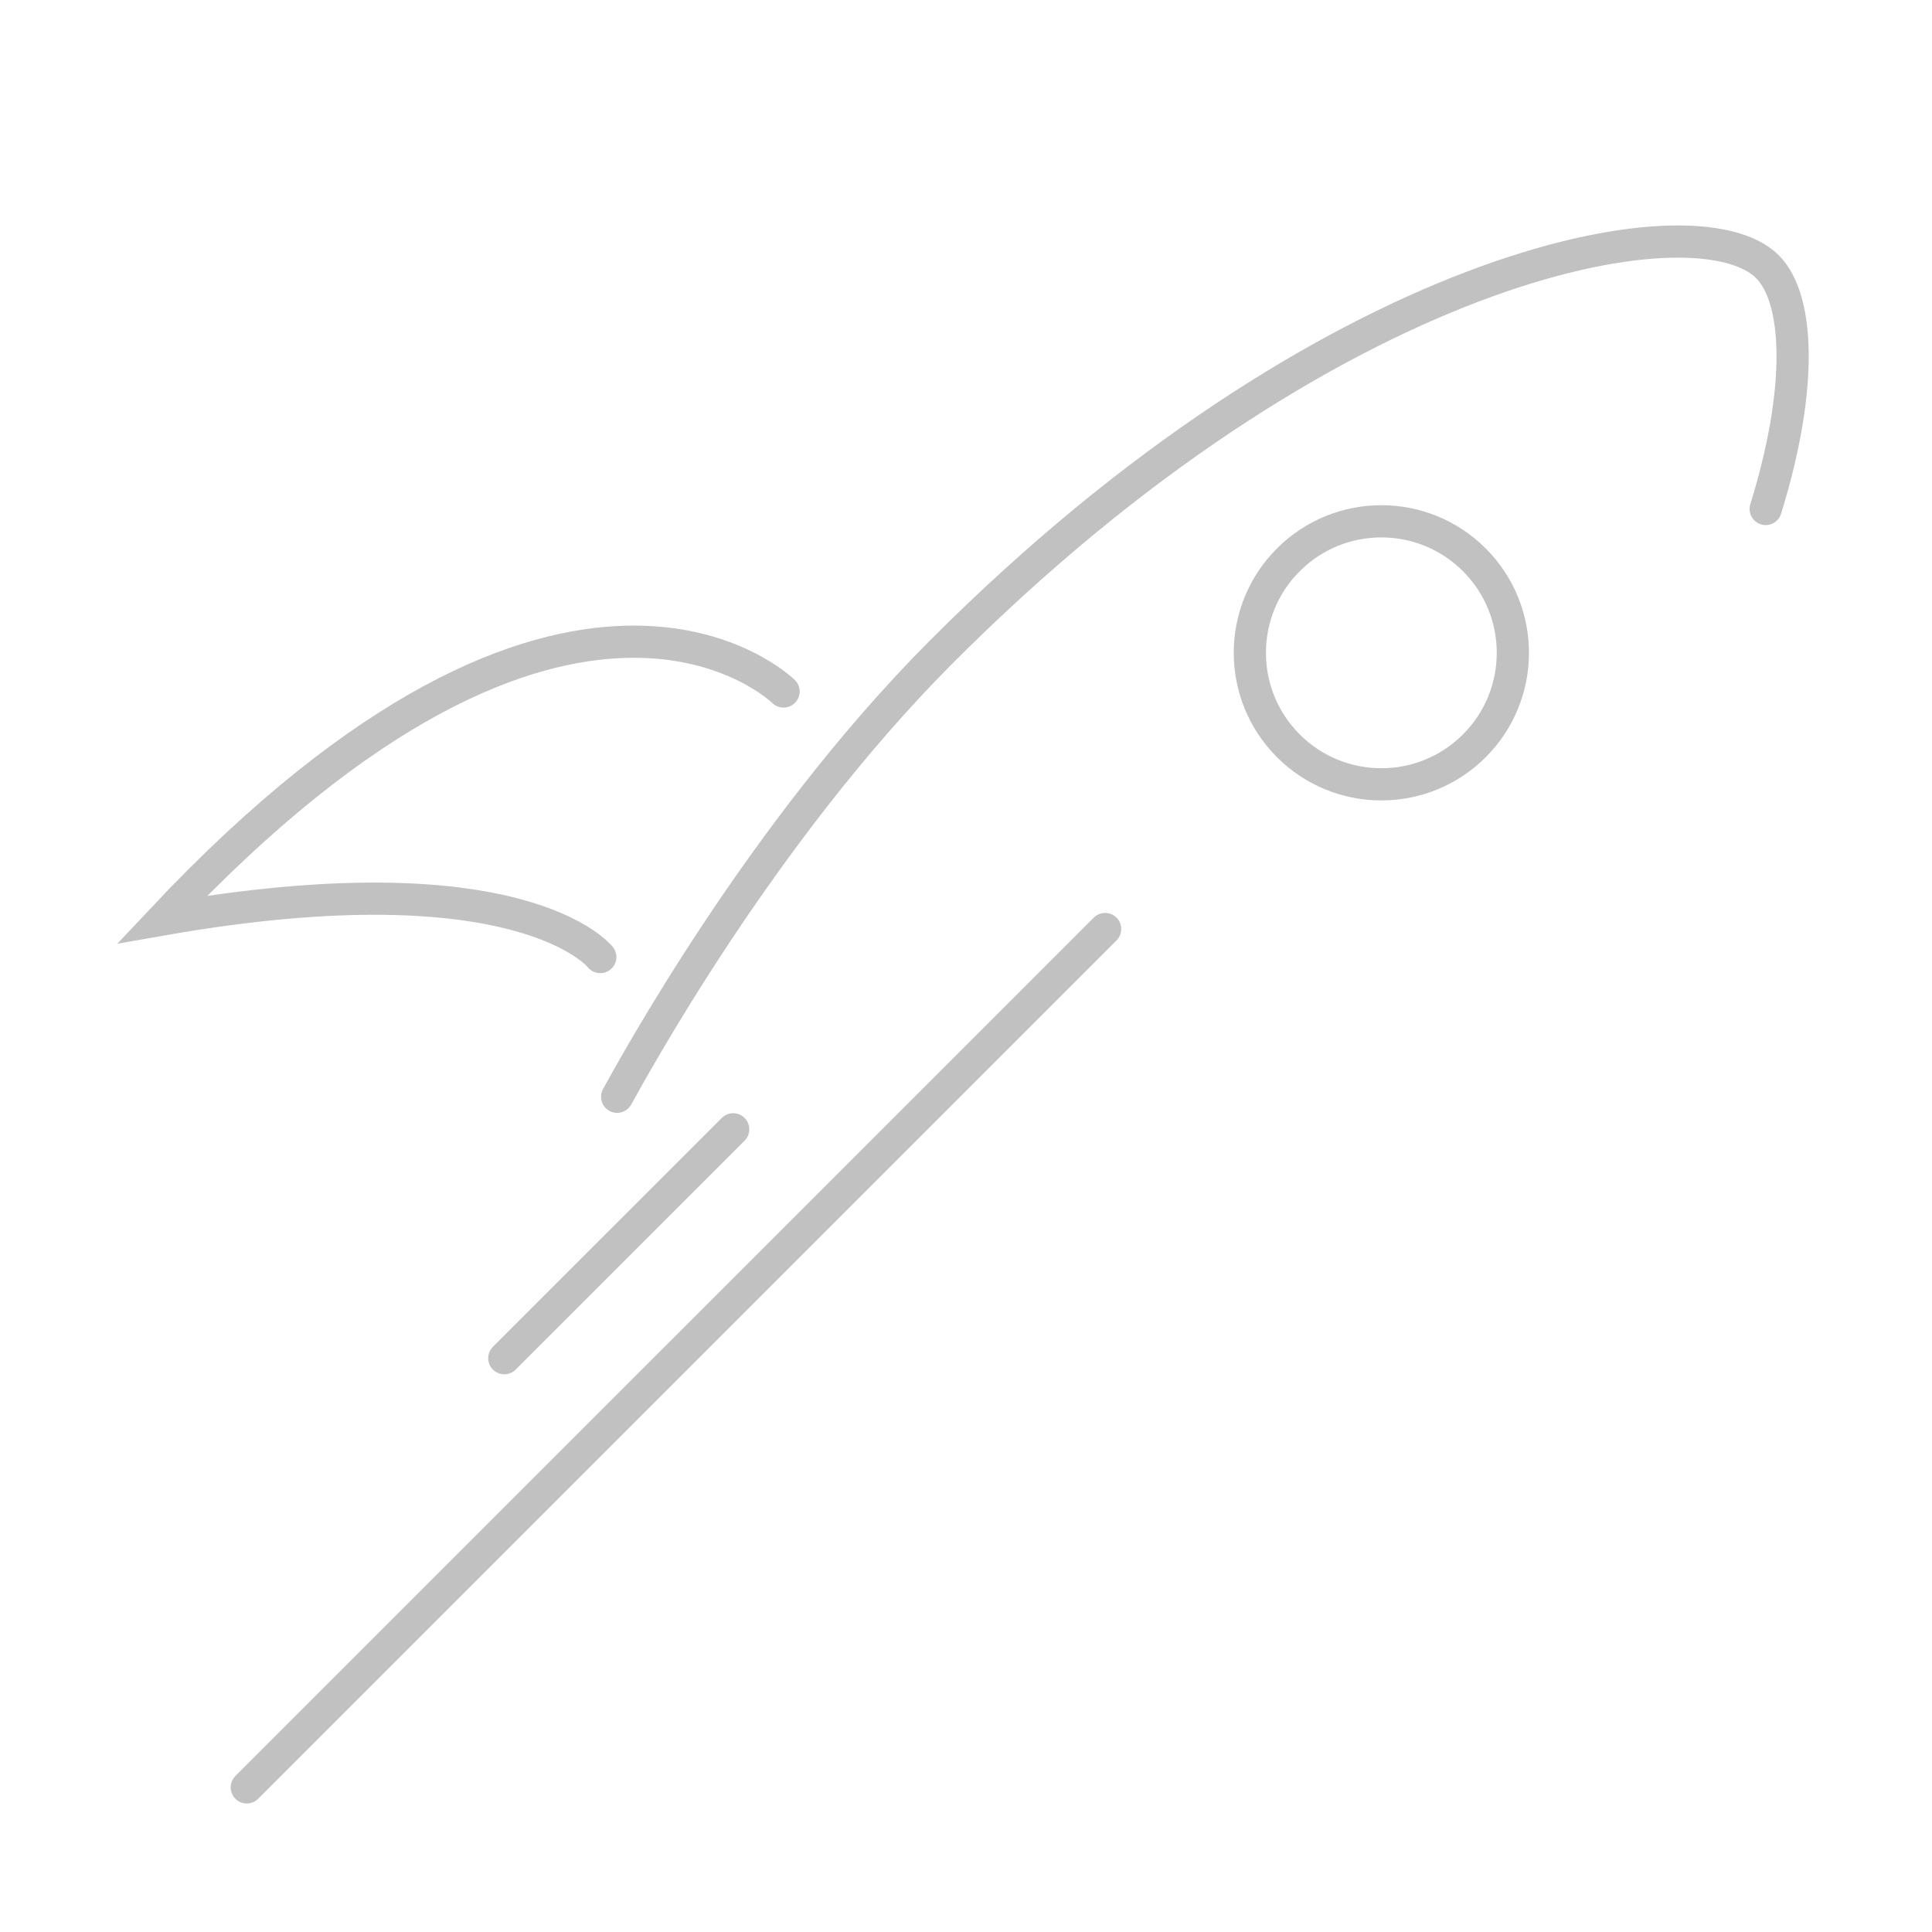 <svg viewBox="0 0 60 60" width="60" height="60" xml:space="preserve" xmlns="http://www.w3.org/2000/svg">
   <path fill="none" stroke="#C1C1C1" stroke-linecap="round" d="m 18.642,29.722 c 0,0 -2.443,-3.128 -13.606,-1.166 12.745,-13.56 19.298,-7.081 19.298,-7.081 M 15.661,42.18 22.77,35.072 M 7.664,55.509 34.321,28.852 m 20.514,-13.045 C 56.011,12.012 55.871,9.264 54.89,8.283 52.657,6.05 41.263,8.176 29.221,20.257 23.595,25.901 19.617,33.254 19.165,34.061 m 26.622,-10.899 c -1.595,1.595 -4.181,1.595 -5.776,0 -1.595,-1.595 -1.595,-4.181 0,-5.776 1.595,-1.595 4.181,-1.595 5.776,0 1.595,1.595 1.595,4.181 0,5.776 z" />
</svg>